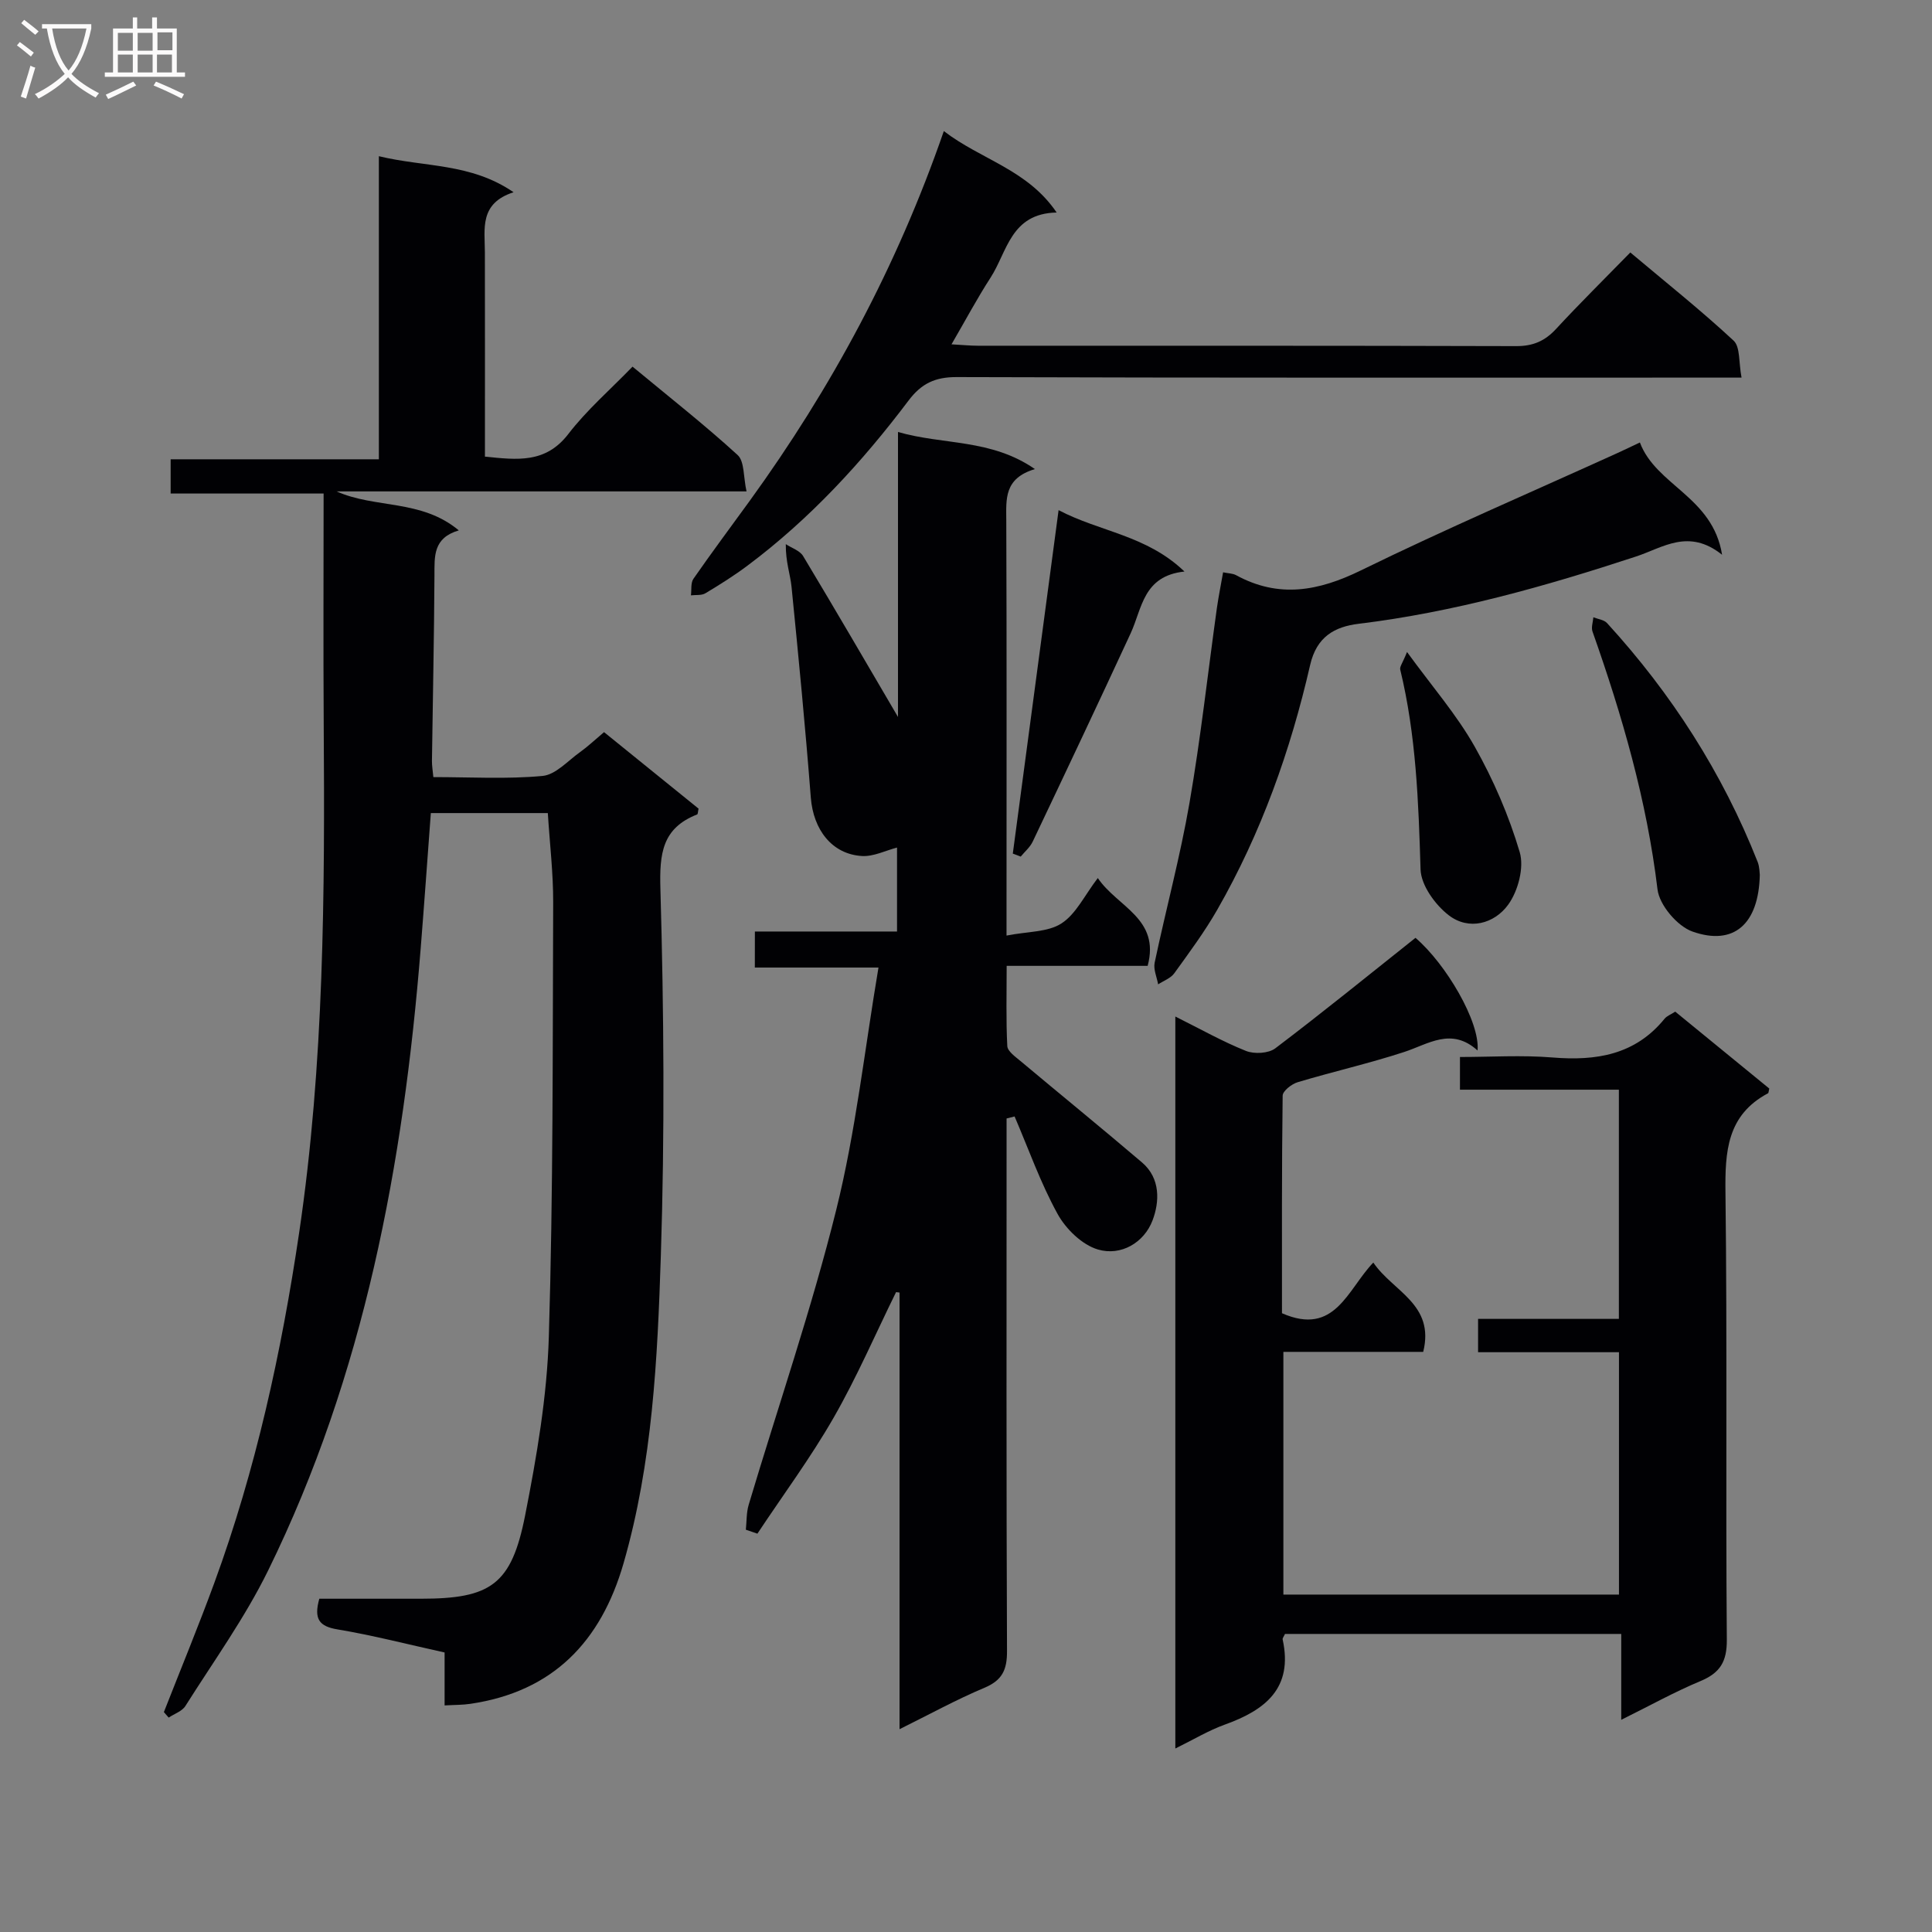 <svg enable-background="new 0 0 400 400" viewBox="0 0 400 400" xmlns="http://www.w3.org/2000/svg"><rect x="0" y="0" width="400" height="400" fill="#808080" stroke="none"/><g fill="#010104"><path d="m113.42 168.34c-8.08 0-15.98 0-24.22 0-.71 9.5-1.36 18.76-2.1 28-3.57 44.64-11.67 88.23-31.58 128.8-4.81 9.8-11.28 18.79-17.13 28.06-.69 1.1-2.29 1.62-3.47 2.41-.33-.38-.66-.76-.99-1.14 3.49-8.91 7.15-17.76 10.44-26.74 8.6-23.48 13.9-47.78 17.56-72.47 5.19-35.04 5.33-70.31 5.09-105.61-.1-15.65-.02-31.31-.02-47.47-10.52 0-20.93 0-31.67 0 0-2.56 0-4.61 0-7.09h43.11c0-20.92 0-41.44 0-62.75 9.57 2.32 18.96 1.36 27.89 7.46-7.14 2.31-5.95 7.58-5.94 12.46.03 13.97.01 27.95.01 42.28 6.68.67 12.55 1.45 17.27-4.69 3.82-4.97 8.65-9.15 13.29-13.94 7.6 6.3 14.91 12.04 21.75 18.29 1.45 1.32 1.18 4.53 1.85 7.54-28.77 0-56.82 0-84.87 0 8.01 3.58 17.52 1.58 25.3 8.07-5.37 1.58-5.02 5.41-5.04 9.31-.07 12.81-.35 25.62-.52 38.43-.01.97.16 1.93.29 3.34 7.71 0 15.21.45 22.6-.24 2.73-.25 5.25-3.14 7.78-4.94 1.61-1.15 3.06-2.53 4.96-4.13 6.58 5.32 13.12 10.62 19.57 15.84-.14.62-.13 1.13-.29 1.2-7.26 2.85-7.82 8.1-7.61 15.41.72 25.3.91 50.66.09 75.95-.69 21.38-1.72 42.86-7.72 63.68-4.67 16.19-14.57 26.57-31.71 29.1-1.6.24-3.25.21-5.34.33 0-3.79 0-7.22 0-10.96-7.63-1.68-14.85-3.56-22.18-4.78-3.78-.63-4.94-2.13-3.76-6.35h21.02c14.48 0 18.76-2.9 21.59-17.24 2.4-12.2 4.54-24.62 4.91-37 .91-29.95.78-59.93.9-89.91.02-6.08-.71-12.17-1.11-18.51z"/><path d="m156.29 192.86h29.43c0-5.99 0-11.59 0-17.38-2.39.62-4.86 1.89-7.25 1.75-6.24-.37-10.08-5.46-10.6-12.09-1.13-14.56-2.54-29.1-3.99-43.64-.26-2.6-1.23-5.12-1.19-8.84 1.22.81 2.91 1.33 3.59 2.47 6.72 11.18 13.28 22.46 19.64 33.31 0-18.84 0-38.53 0-59 9.45 2.72 19.24 1.38 28.35 7.68-6.42 1.91-5.95 6.22-5.93 10.61.1 26.33.05 52.66.05 79v6.97c4.41-.87 8.55-.68 11.38-2.52 3.01-1.94 4.77-5.8 7.52-9.39 4.04 6 12.95 8.35 10.32 18.18-9.47 0-18.92 0-29.19 0 0 5.77-.15 11.2.13 16.61.06 1.08 1.65 2.19 2.71 3.08 8.38 7.02 16.86 13.92 25.18 21.01 3.86 3.29 3.64 8.16 2.18 12-1.74 4.6-6.52 7.43-11.29 6.03-3.28-.96-6.64-4.23-8.36-7.35-3.54-6.42-6-13.43-8.91-20.2-.55.14-1.11.28-1.66.42v5.27c0 35-.06 70 .09 105 .02 3.87-.98 6.05-4.68 7.6-5.79 2.43-11.32 5.48-17.57 8.57 0-30.43 0-60.42 0-90.4-.24-.03-.48-.06-.72-.09-4.28 8.7-8.13 17.64-12.94 26.02-4.75 8.28-10.48 16.01-15.77 23.99-.8-.27-1.6-.55-2.39-.82.18-1.73.1-3.54.59-5.17 6.07-20.34 13.01-40.46 18.12-61.04 4.03-16.2 5.84-32.94 8.75-50.18-9.14 0-17.2 0-25.6 0 .01-2.62.01-4.68.01-7.46z"/><path d="m266.04 338.29c-.24.55-.54.88-.48 1.14 2.21 10.11-3.6 14.62-11.97 17.63-3.39 1.22-6.54 3.13-10.25 4.95 0-50.56 0-100.69 0-151.55 5.16 2.57 9.76 5.18 14.62 7.12 1.72.69 4.66.53 6.07-.53 9.8-7.42 19.34-15.18 29.03-22.88 6.3 5.38 13.4 17.43 12.85 23.32-5.42-4.88-10.15-1.33-15.24.33-7.24 2.36-14.7 4.05-22 6.24-1.25.37-3.1 1.82-3.11 2.79-.2 15.12-.14 30.25-.14 45.04 11 4.82 13.52-4.89 18.91-10.49 4.07 6.01 12.78 8.61 10.33 18.49-9.44 0-19.04 0-28.95 0v50.25h69.48c0-16.59 0-33.14 0-50.18-9.79 0-19.38 0-29.17 0 0-2.44 0-4.39 0-6.9h29.15c0-15.96 0-31.37 0-47.45-10.86 0-21.75 0-32.9 0 0-2.44 0-4.2 0-6.77 6.32 0 12.78-.42 19.16.1 9.05.74 17.11-.53 23.2-8.02.48-.59 1.33-.89 2.21-1.47 6.62 5.41 13.13 10.73 19.47 15.92-.16.67-.15.92-.24.97-8.52 4.52-8.94 12.08-8.83 20.64.38 30.82.03 61.66.28 92.48.04 4.58-1.4 6.9-5.48 8.6-5.33 2.22-10.4 5.05-16.38 8.01 0-6.38 0-11.94 0-17.78-23.5 0-46.43 0-69.62 0z"/><path d="m195.41 27.14c7.76 5.96 17.28 7.92 23.36 16.86-9.53.19-10.22 8.13-13.69 13.49-2.77 4.28-5.17 8.79-8.08 13.8 2.26.12 3.86.29 5.47.29 37.15.01 74.3-.03 111.45.08 3.48.01 5.93-1.05 8.25-3.56 4.85-5.25 9.95-10.28 15.37-15.83 7.38 6.21 14.62 11.97 21.38 18.25 1.41 1.31 1.04 4.53 1.65 7.66-2.7 0-4.64 0-6.58 0-51.98 0-103.95.06-155.93-.11-4.46-.01-7.29 1.33-9.94 4.84-9.65 12.8-20.45 24.54-33.35 34.19-2.79 2.09-5.75 3.95-8.74 5.74-.79.47-1.97.3-2.98.42.15-1.16-.07-2.57.52-3.43 3.8-5.47 7.78-10.8 11.69-16.19 16.85-23.28 30.4-48.34 40.15-76.5z"/><path d="m253.23 118.49c1.07.23 1.98.21 2.68.59 8.84 4.83 17.06 3.32 25.86-.99 17.44-8.53 35.31-16.21 52.99-24.24 1.49-.68 2.97-1.39 4.76-2.24 3.36 8.94 15.08 11.2 17.02 23.25-6.93-5.54-12.26-1.47-17.79.35-18.79 6.18-37.76 11.54-57.47 13.94-4.96.61-8.68 2.66-10.03 8.53-4.06 17.72-10.14 34.78-19.2 50.62-2.63 4.6-5.82 8.9-8.93 13.21-.74 1.03-2.2 1.54-3.34 2.29-.27-1.5-1.01-3.11-.72-4.49 2.33-11.04 5.29-21.96 7.21-33.07 2.32-13.39 3.8-26.93 5.68-40.4.35-2.42.84-4.83 1.28-7.35z"/><path d="m219.17 105.62c8.61 4.52 18.19 5.16 26.06 12.71-8.58.91-8.75 7.62-11.14 12.79-6.67 14.42-13.46 28.78-20.28 43.13-.55 1.16-1.64 2.07-2.48 3.1-.55-.21-1.09-.41-1.64-.62 3.13-23.44 6.26-46.9 9.48-71.11z"/><path d="m364.35 181.13c-.23 10.21-5.38 14.76-13.94 11.74-3.14-1.11-6.85-5.48-7.24-8.73-2.22-18.42-7.32-36.01-13.46-53.39-.3-.85.1-1.96.18-2.95.96.39 2.2.51 2.83 1.2 13.36 14.61 23.9 31.02 31.19 49.47.41 1.06.38 2.28.44 2.66z"/><path d="m291.31 134.99c5.19 7.14 10.28 12.98 14.01 19.59 3.88 6.87 7.08 14.29 9.32 21.84.95 3.2-.34 8.07-2.39 10.89-2.85 3.93-8.13 5.41-12.32 2.17-2.8-2.16-5.72-6.2-5.82-9.48-.42-13.92-.91-27.77-4.21-41.38-.14-.58.49-1.34 1.41-3.63z"/></g><path d="m6.4 11.7c-1-.8-1.9-1.6-2.9-2.3l.6-.7c.9.7 1.9 1.4 2.9 2.2zm-2.1 8.3c.7-2.1 1.4-4.2 2-6.4.2.1.6.3 1 .4-.7 2.3-1.3 4.4-1.9 6.4zm3-12.8c-1.1-.9-2.1-1.7-2.9-2.4l.6-.7c1 .8 2 1.5 3 2.4zm1.4-1.3v-.9h10.2v.9c-.9 4.2-2.3 7.3-4.1 9.4 1.3 1.4 3.2 2.7 5.7 4-.2.2-.4.5-.7.9-2.5-1.4-4.4-2.7-5.7-4.2-1.4 1.5-3.5 3-6.1 4.4 0 0 0 0-.1-.1-.3-.4-.5-.7-.7-.8 2.7-1.3 4.7-2.8 6.2-4.2-1.8-2.2-3-5.3-3.7-9.4zm9.2 0h-7.1c.6 3.8 1.7 6.7 3.4 8.7 1.7-2 2.9-4.8 3.7-8.7z" fill="#fbfafa"/><path d="m31.6 3.6h.9v2.3h4.1v9.1h1.7v.9h-16.6v-.9h1.7v-9.1h4.1v-2.3h.9v2.3h3.1v-2.3zm-4 13.3.6.8c-1.9.9-3.8 1.9-5.8 2.8-.2-.3-.3-.6-.5-.9 2-.9 3.9-1.8 5.7-2.7zm-3.2-10.1v3.7h3.1v-3.7zm0 4.5v3.7h3.1v-3.7zm4.1-4.5v3.7h3.1v-3.7zm0 4.5v3.7h3.1v-3.7zm9.1 9.1c-2.1-1.1-4.1-2-5.8-2.7l.5-.8c2.2.9 4.1 1.8 5.8 2.6zm-1.9-13.7h-3.1v3.7h3.1v-3.6zm-3.2 4.6v3.7h3.1v-3.7z" fill="#fbfafa"/></svg>